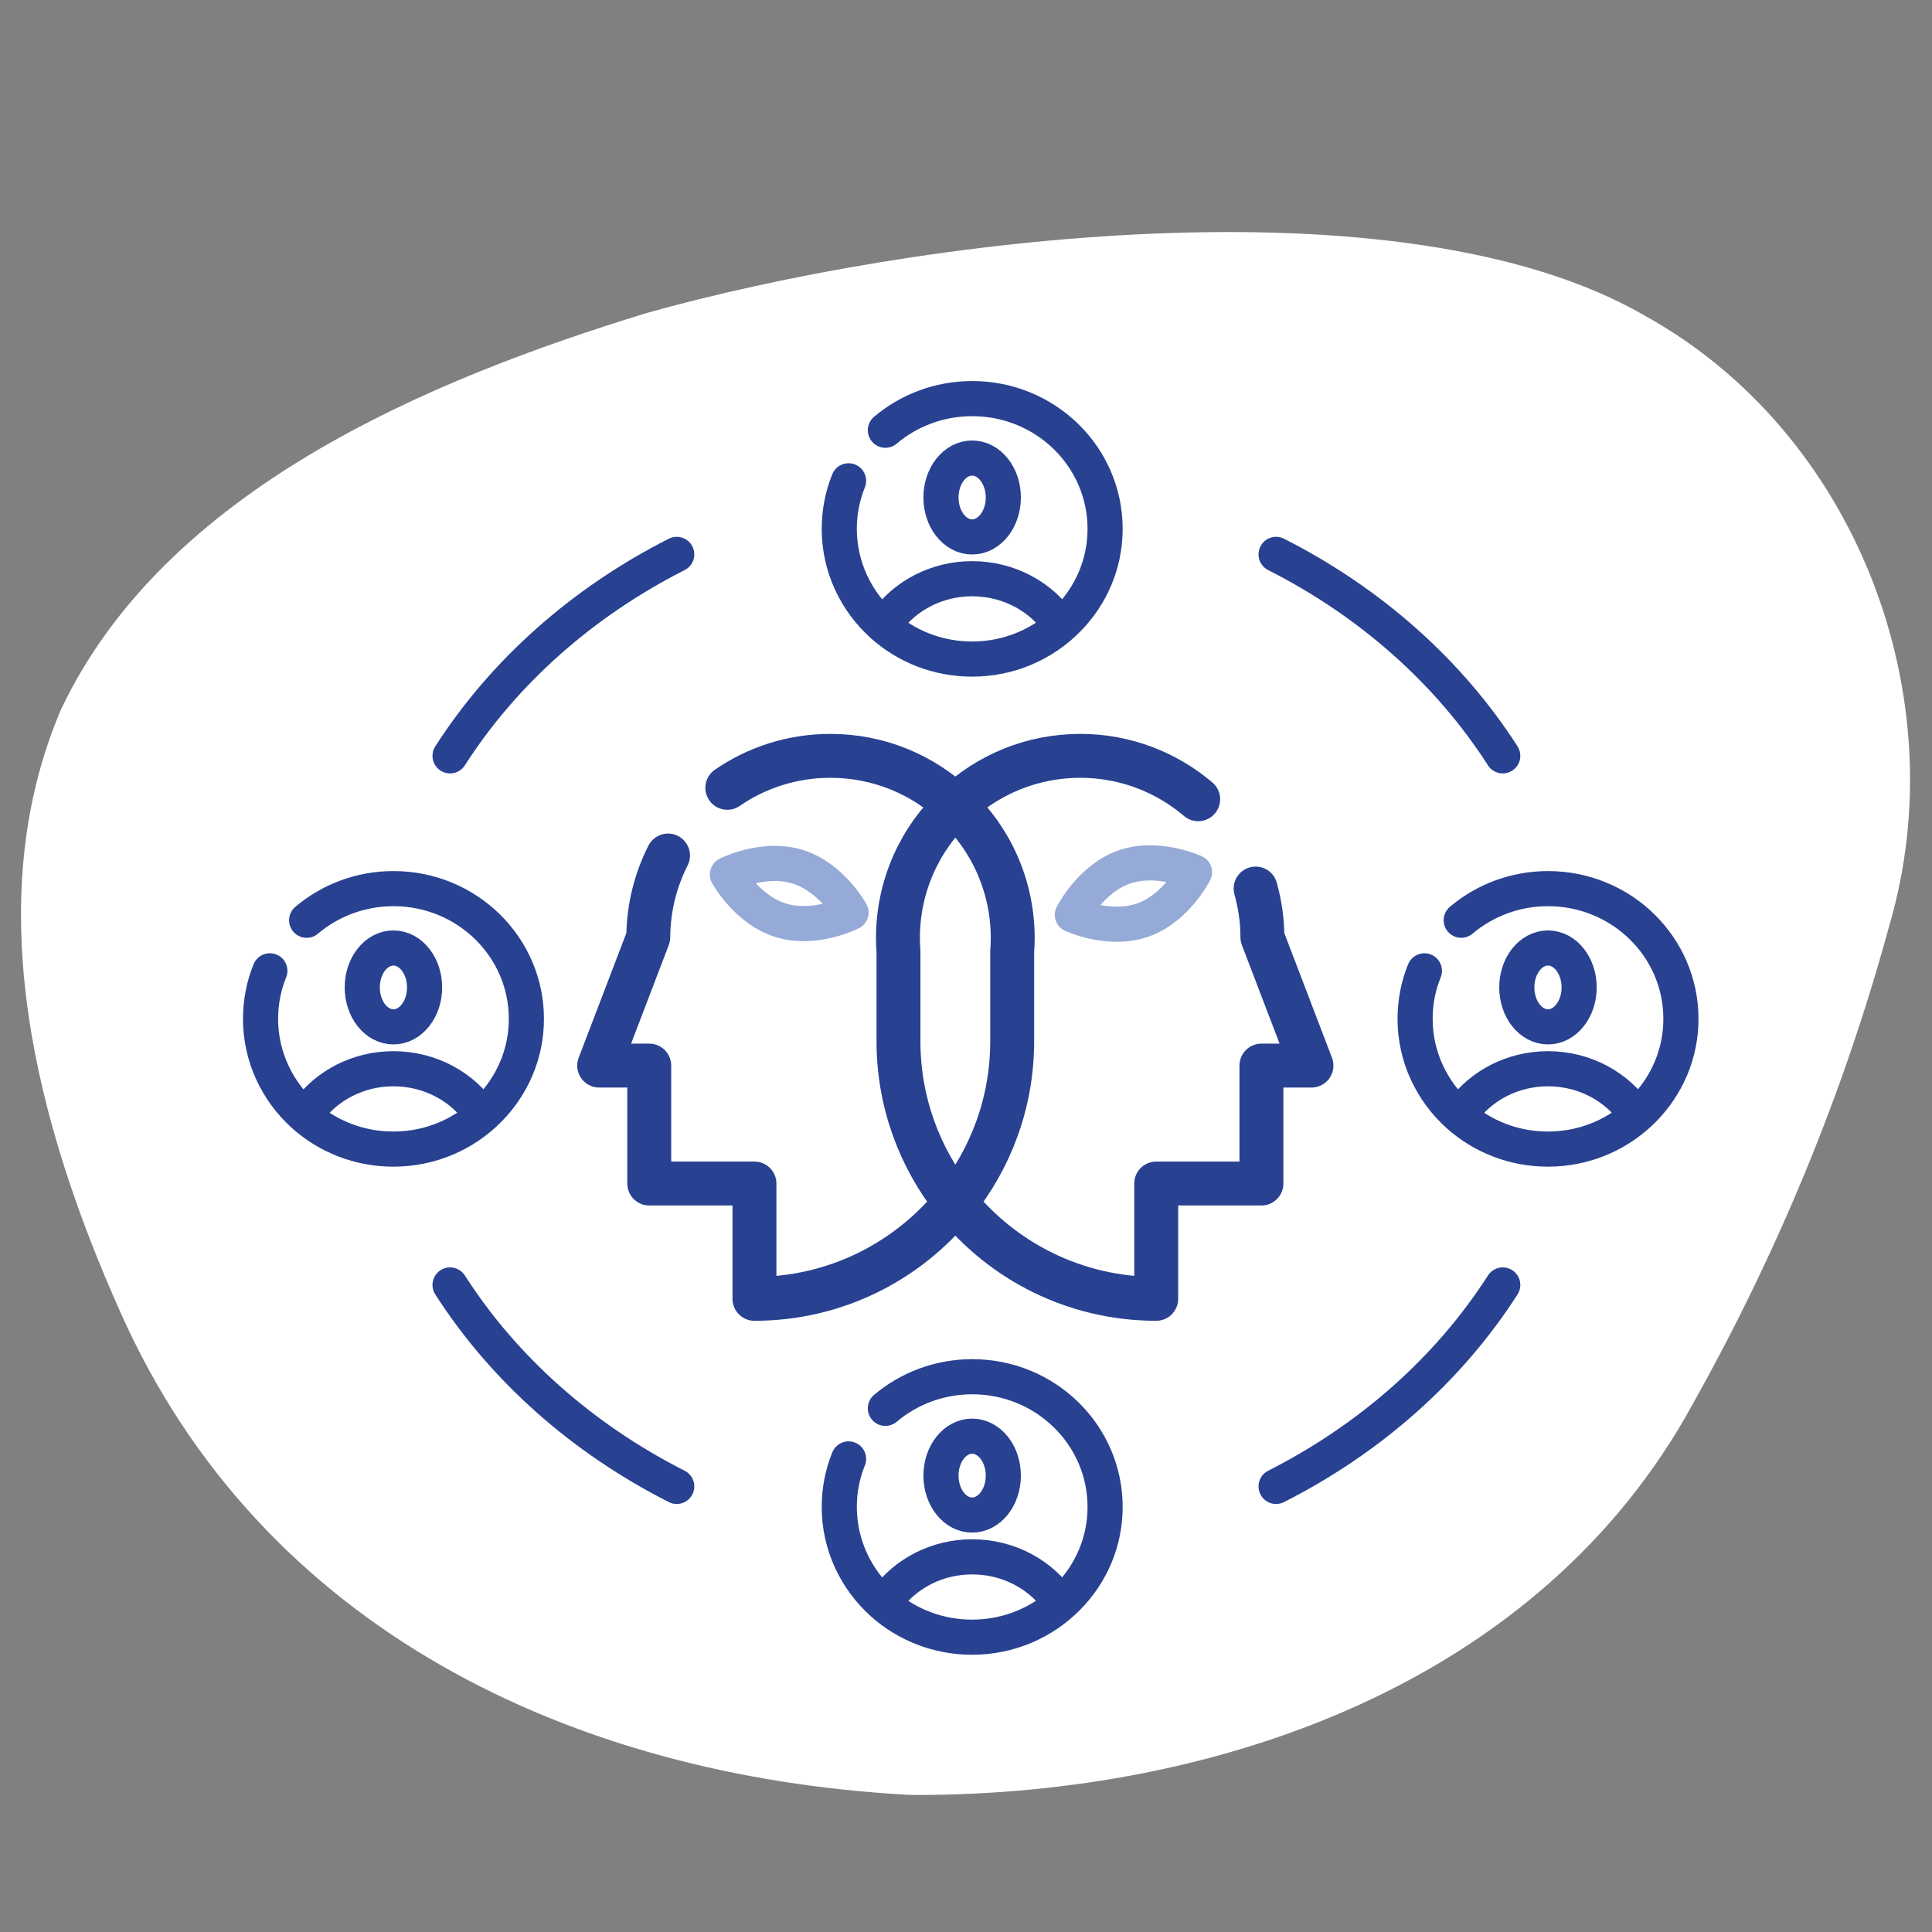 <?xml version="1.0" encoding="UTF-8"?>
<svg xmlns="http://www.w3.org/2000/svg" width="220" height="220" viewBox="0 0 220 220">
  <rect x="0" y="0" width="220" height="220" fill="#808080" stroke="none"/>
  <defs>
    <style>
      .cls-1 {
        fill: #fff;
      }

      .cls-2 {
        stroke-width: 5px;
      }

      .cls-2, .cls-3, .cls-4 {
        fill: none;
        stroke-linecap: round;
        stroke-linejoin: round;
      }

      .cls-2, .cls-4 {
        stroke: #284191;
      }

      .cls-3 {
        stroke: #96aad7;
      }

      .cls-3, .cls-4 {
        stroke-width: 4px;
      }
    </style>
  </defs>
  <g id="Blob">
    <path class="cls-1" d="m102.98,204.36c.44.01.88.03,1.32.04,34.53-.01,71.17-12.79,88.5-44.6,9.63-17.19,17.14-35.32,22.32-54.34,7.71-26.14-3.76-56.23-27.87-69.54-27.71-16.02-83.5-8.73-113.64-.27-24.96,7.65-54.83,20.17-66.66,45.13-9.5,22.2-2.64,47.67,6.8,68.73,16.05,36.03,51.43,52.67,89.24,54.84Z"/>
  </g>
  <g id="Work">
    <path class="cls-4" d="m96.63,54.75c-.69,1.69-1.06,3.54-1.06,5.47,0,4.34,1.91,8.25,4.94,10.97,2.69,2.4,6.26,3.86,10.19,3.86,4.28,0,8.13-1.74,10.89-4.54,2.63-2.67,4.25-6.29,4.25-10.29,0-8.19-6.77-14.83-15.13-14.83-3.78,0-7.24,1.36-9.89,3.6"/>
    <ellipse class="cls-4" cx="110.7" cy="56.65" rx="3.55" ry="4.49"/>
    <path class="cls-4" d="m120.77,71.21c-2.09-3.19-5.82-5.31-10.06-5.31-4.01,0-7.56,1.89-9.7,4.79"/>
    <path class="cls-4" d="m96.63,166.13c-.69,1.69-1.06,3.54-1.06,5.47,0,4.34,1.91,8.25,4.94,10.97,2.69,2.4,6.26,3.86,10.19,3.86,4.28,0,8.13-1.74,10.89-4.54,2.63-2.67,4.25-6.29,4.25-10.29,0-8.19-6.77-14.83-15.13-14.83-3.78,0-7.24,1.36-9.89,3.6"/>
    <ellipse class="cls-4" cx="110.7" cy="168.03" rx="3.55" ry="4.49"/>
    <path class="cls-4" d="m120.77,182.59c-2.09-3.19-5.82-5.31-10.06-5.31-4.01,0-7.56,1.89-9.7,4.79"/>
    <path class="cls-4" d="m30.73,110.55c-.69,1.69-1.06,3.54-1.06,5.47,0,4.34,1.91,8.25,4.94,10.97,2.69,2.4,6.26,3.86,10.19,3.86,4.28,0,8.13-1.74,10.89-4.54,2.63-2.67,4.25-6.29,4.25-10.29,0-8.19-6.77-14.83-15.13-14.83-3.78,0-7.24,1.36-9.89,3.6"/>
    <ellipse class="cls-4" cx="44.8" cy="112.44" rx="3.55" ry="4.49"/>
    <path class="cls-4" d="m54.87,127.01c-2.09-3.19-5.82-5.31-10.06-5.31-4.01,0-7.56,1.89-9.7,4.79"/>
    <path class="cls-4" d="m162.2,110.55c-.69,1.69-1.06,3.54-1.06,5.47,0,4.34,1.91,8.25,4.94,10.97,2.69,2.4,6.26,3.86,10.19,3.86,4.28,0,8.13-1.74,10.89-4.54,2.63-2.67,4.25-6.29,4.25-10.29,0-8.19-6.77-14.83-15.13-14.83-3.78,0-7.24,1.36-9.89,3.6"/>
    <ellipse class="cls-4" cx="176.27" cy="112.44" rx="3.55" ry="4.49"/>
    <path class="cls-4" d="m186.34,127.01c-2.09-3.19-5.82-5.31-10.06-5.31-4.01,0-7.56,1.89-9.7,4.79"/>
    <path class="cls-4" d="m77.06,63.13c-10.75,5.45-19.69,13.39-25.81,22.94"/>
    <path class="cls-4" d="m145.31,63.13c10.75,5.45,19.69,13.39,25.81,22.94"/>
    <path class="cls-4" d="m77.06,169.26c-10.75-5.45-19.69-13.39-25.81-22.94"/>
    <path class="cls-4" d="m145.31,169.26c10.75-5.45,19.69-13.39,25.81-22.94"/>
    <path class="cls-2" d="m76.07,97.42c-1.42,2.8-2.23,5.96-2.25,9.3l-5.59,14.62h5.7v13.43h11.98v13.13h0c9.25,0,17.49-4.28,22.87-10.96-4.05-5.03-6.47-11.42-6.47-18.38v-10.22c-.04-.5-.06-1.01-.06-1.52,0-5.96,2.51-11.32,6.53-15.11-3.71-3.5-8.72-5.64-14.22-5.64-4.36,0-8.4,1.34-11.74,3.64"/>
    <path class="cls-2" d="m136.44,91.01c-3.62-3.08-8.31-4.94-13.43-4.94-5.5,0-10.51,2.14-14.22,5.64,4.02,3.78,6.53,9.15,6.53,15.11,0,.51-.02,1.02-.06,1.52v10.22c0,6.96-2.42,13.35-6.47,18.38,5.38,6.68,13.63,10.96,22.87,10.96h0v-13.13h11.98v-13.43h5.7l-5.59-14.62c0-1.92-.28-3.77-.77-5.54"/>
    <path class="cls-3" d="m130.12,104.77c-3.84,1.34-8.01-.59-8.01-.59,0,0,2.06-4.11,5.9-5.45,3.84-1.34,8.01.59,8.01.59,0,0-2.06,4.11-5.9,5.45Z"/>
    <path class="cls-3" d="m88.93,104.8c3.89,1.2,7.98-.89,7.98-.89,0,0-2.21-4.03-6.1-5.22-3.89-1.2-7.98.89-7.98.89,0,0,2.21,4.03,6.1,5.22Z"/>
  </g>
</svg>
